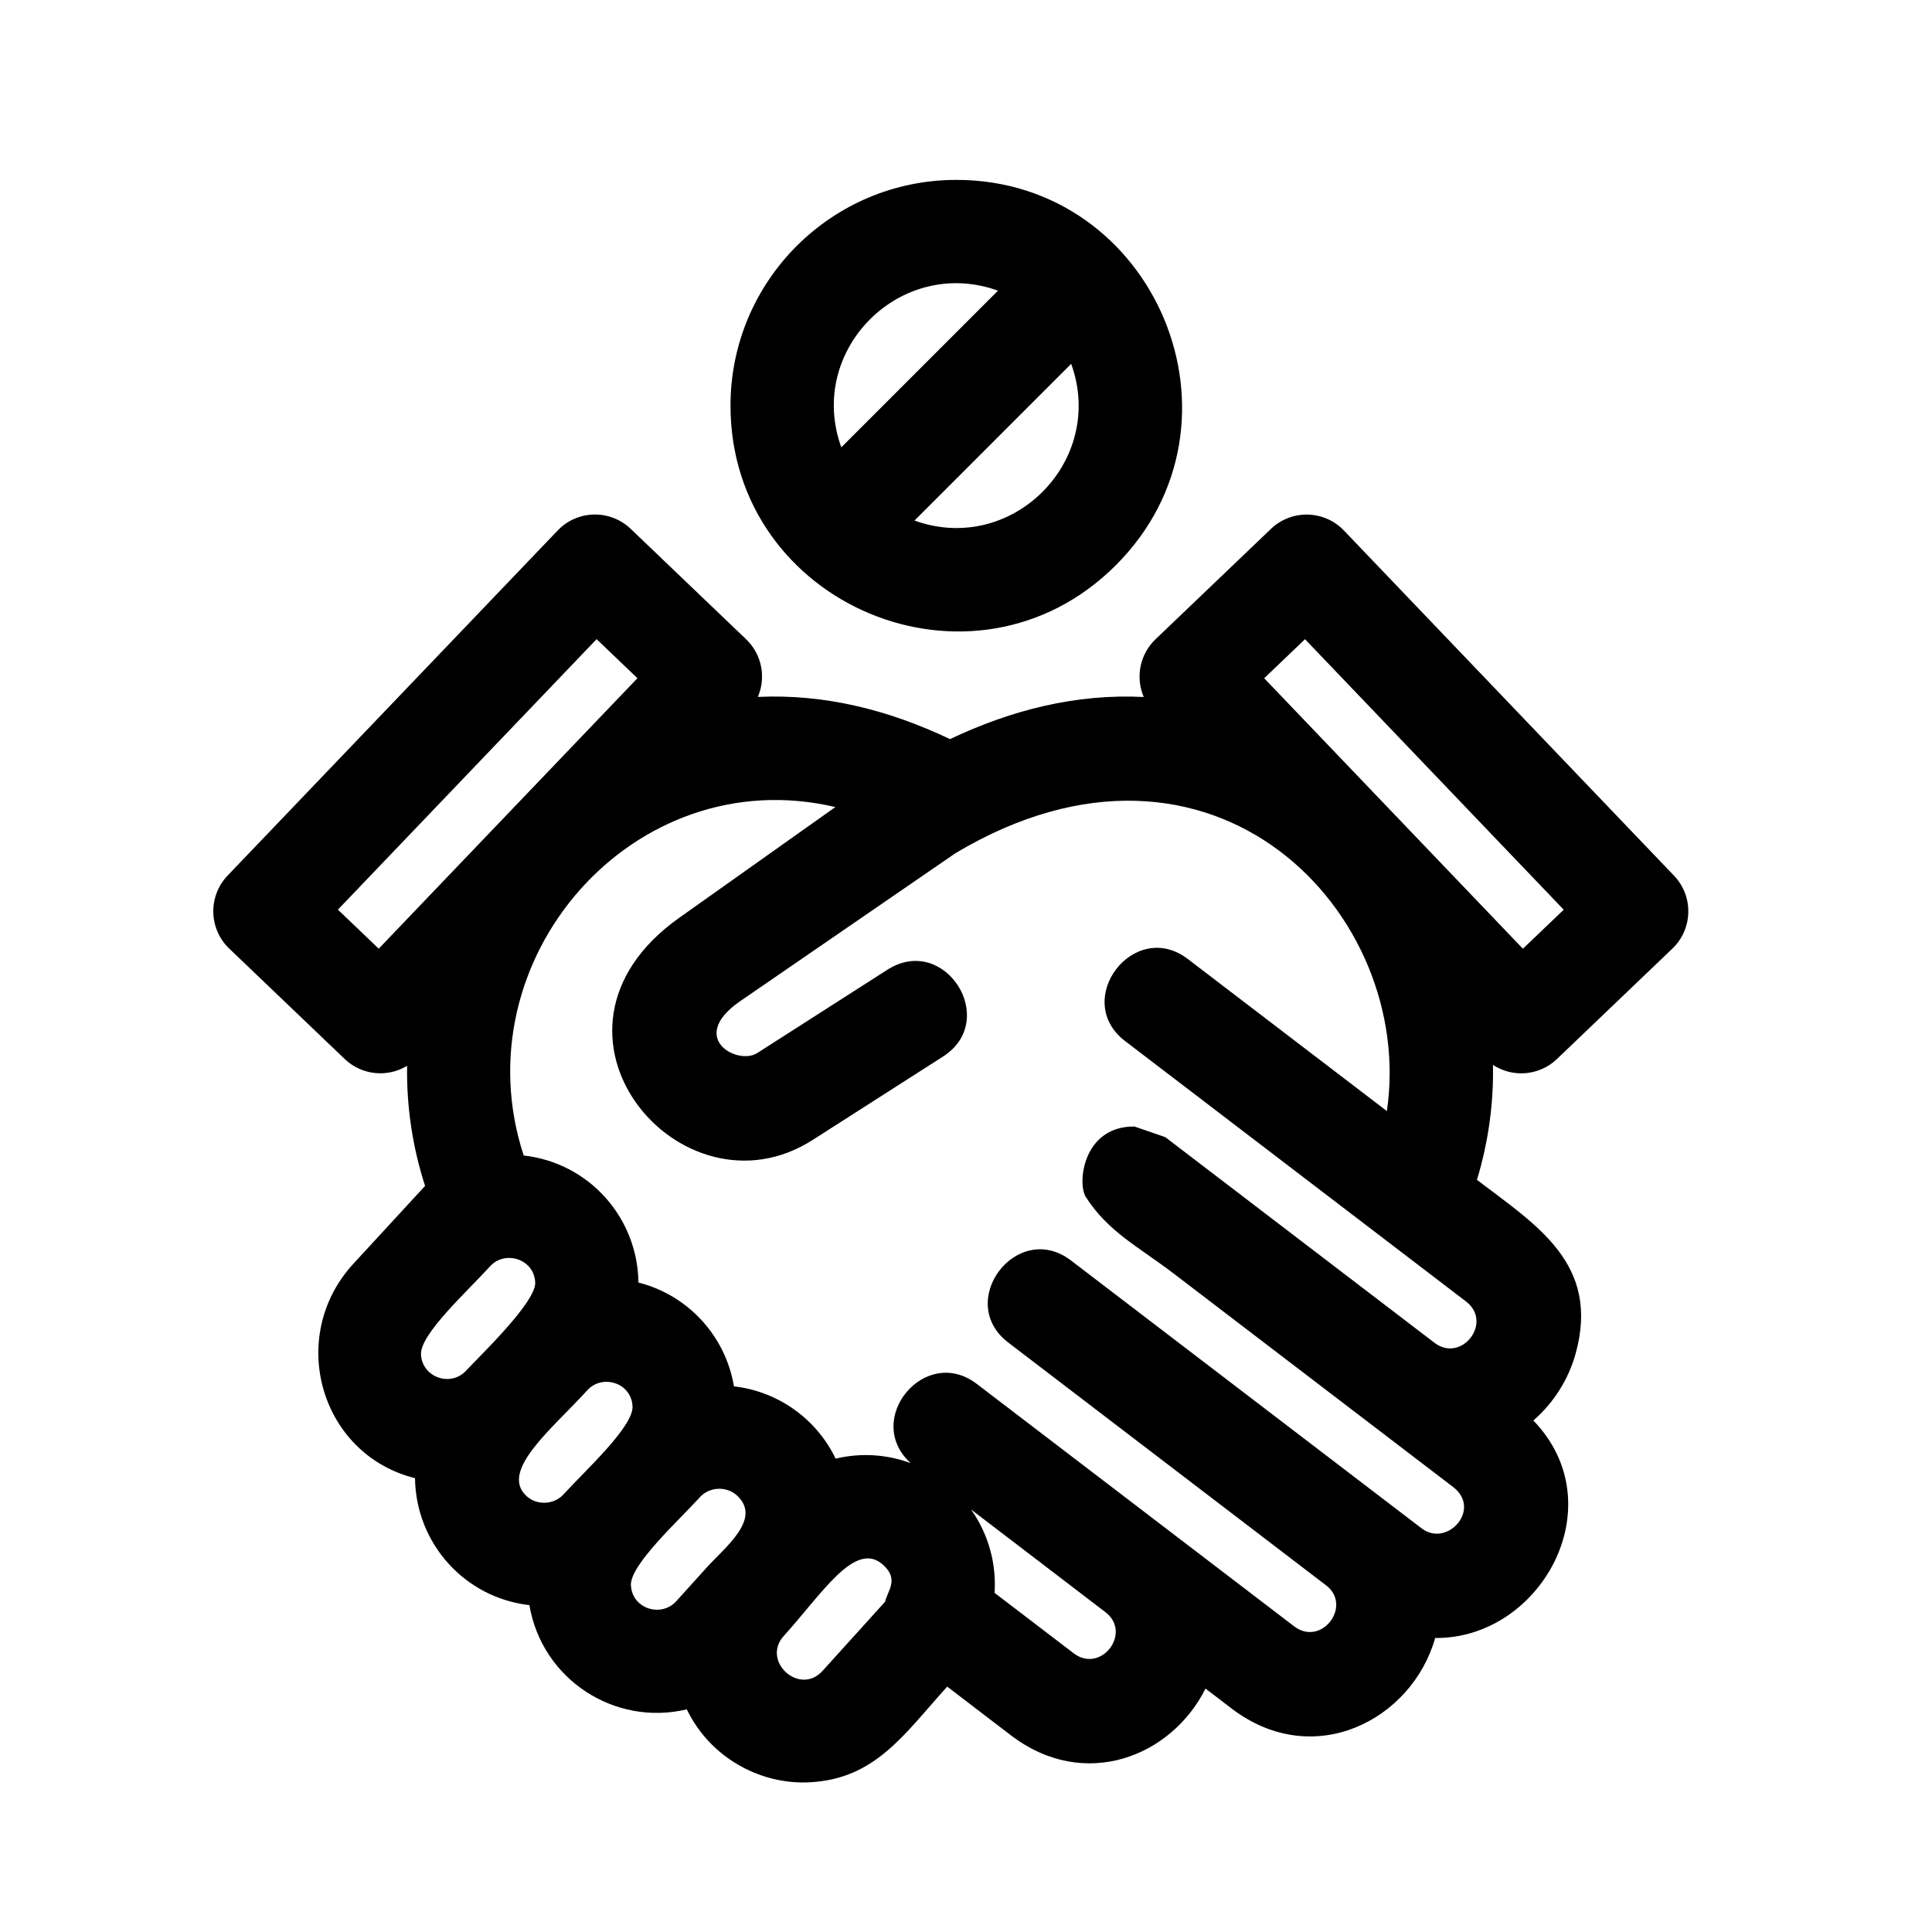 <?xml version="1.0" encoding="UTF-8"?>
<!-- Uploaded to: SVG Repo, www.svgrepo.com, Generator: SVG Repo Mixer Tools -->
<svg fill="#000000" width="800px" height="800px" version="1.1" viewBox="144 144 512 512" xmlns="http://www.w3.org/2000/svg">
 <path d="m442.18 419.91c-14.266-10.895 2.348-32.648 16.613-21.758l52.742 40.293c7.707-52.238-45.922-109.09-114.25-68.391l-57.492 39.516c-13.504 9.605-0.309 16.816 4.875 13.504l34.516-22.094c15.141-9.668 29.863 13.352 14.688 23.043l-34.523 22.086c-34.738 22.23-77.977-28.559-35.418-58.832l41.449-29.398c-53.535-12.562-99.578 40.426-82.598 92.344 17.188 1.906 30.184 16.328 30.418 33.668 13.168 3.336 23.066 14.168 25.309 27.508 11.586 1.324 21.828 8.516 26.941 19.156 6.574-1.574 13.496-1.176 19.895 1.195-12.707-11.504 3.766-31.5 17.508-21.004l84.117 64.254c7.203 5.504 15.484-5.398 8.516-10.824l-84.27-64.375c-14.258-10.887 2.348-32.648 16.613-21.754l92.895 70.969c6.82 5.207 16.039-5.09 8.371-10.945l-73.832-56.395c-9.637-7.367-17.527-11.152-23.508-20.453-2.332-3.629-0.75-18.824 12.898-18.68l8.156 2.809 71.328 54.488c7.191 5.492 15.613-5.402 8.371-10.938l-90.32-68.992zm-44.77-228.24c52.883 0 79.992 64.426 42.301 102.12-37.691 37.684-102.12 10.605-102.12-42.293 0-33.023 26.789-59.82 59.816-59.82zm11.07 29.359c-25.789-9.289-50.84 15.727-41.527 41.527zm-22.129 60.922c25.797 9.312 50.816-15.738 41.527-41.531zm-134.46 144.5c-5.144 3.129-11.945 2.57-16.523-1.789l-30.594-29.254c-5.473-5.207-5.688-13.867-0.48-19.348l87.473-91.453c5.207-5.481 13.867-5.691 19.34-0.484l30.594 29.258c4.262 4.055 5.336 10.203 3.141 15.309 17.707-0.832 34.73 3.469 50.922 11.184 16.215-7.715 33.477-12.078 51.34-11.16-2.191-5.106-1.121-11.262 3.141-15.32l30.594-29.254c5.473-5.207 14.133-4.992 19.34 0.48l87.473 91.461c5.207 5.473 4.992 14.133-0.48 19.34l-30.594 29.258c-4.691 4.465-11.727 4.945-16.922 1.535 0.184 10.113-1.184 20.371-4.25 30.457 15.668 11.973 32.766 22.188 26.148 46.066-1.902 6.871-5.844 13.055-11.191 17.715 21.688 22.508 1.941 57.887-26.023 57.637-6.133 21.656-32.156 35.336-53.977 18.668l-6.891-5.266c-9.004 18.051-32.086 27.262-51.551 12.398l-16.902-12.918c-11.5 12.723-19.082 24.484-36.488 25.359-13.496 0.676-26.543-6.902-32.52-19.332-19.172 4.566-38.402-7.981-41.711-27.621-17.148-1.953-30.09-16.344-30.316-33.648-25.09-6.266-34.031-37.324-16.492-56.648l19.156-20.801c-3.394-10.516-4.926-21.254-4.762-31.836zm-7.527-31.039 68.562-71.68-10.82-10.348-68.555 71.68zm234.66-71.668 68.562 71.68 10.812-10.34-68.555-71.688zm-147.85 235.78c4.805-5.367 14.957-13.031 8.078-19.25-2.766-2.492-7.262-2.273-9.773 0.496-5.629 6.215-18.547 17.938-18.281 23.34 0.316 6.285 8.047 8.602 11.996 4.246l7.981-8.828zm47.391 8.938c0.617-2.828 3.773-5.883-0.516-9.75-7.398-6.699-16.129 7.562-26.324 18.812-6.066 6.688 4.176 16.008 10.27 9.266l16.57-18.324zm29.008-2.336 20.973 16.016c7.191 5.492 15.582-5.402 8.402-10.906l-35.621-27.219c4.606 6.481 6.762 14.359 6.246 22.109zm-95.945-49.441c-0.309-6.285-8.035-8.609-11.992-4.246-9.215 10.156-23.441 21.398-16.059 28.074 2.758 2.5 7.262 2.273 9.77-0.496 5.637-6.215 18.555-17.93 18.281-23.332zm-25.789-32.828c-0.309-6.285-8.043-8.609-11.992-4.246-5.875 6.5-18.555 17.949-18.281 23.34 0.301 6.113 7.934 8.723 11.992 4.246 2.984-3.289 18.547-18.031 18.281-23.34z"/>
</svg>